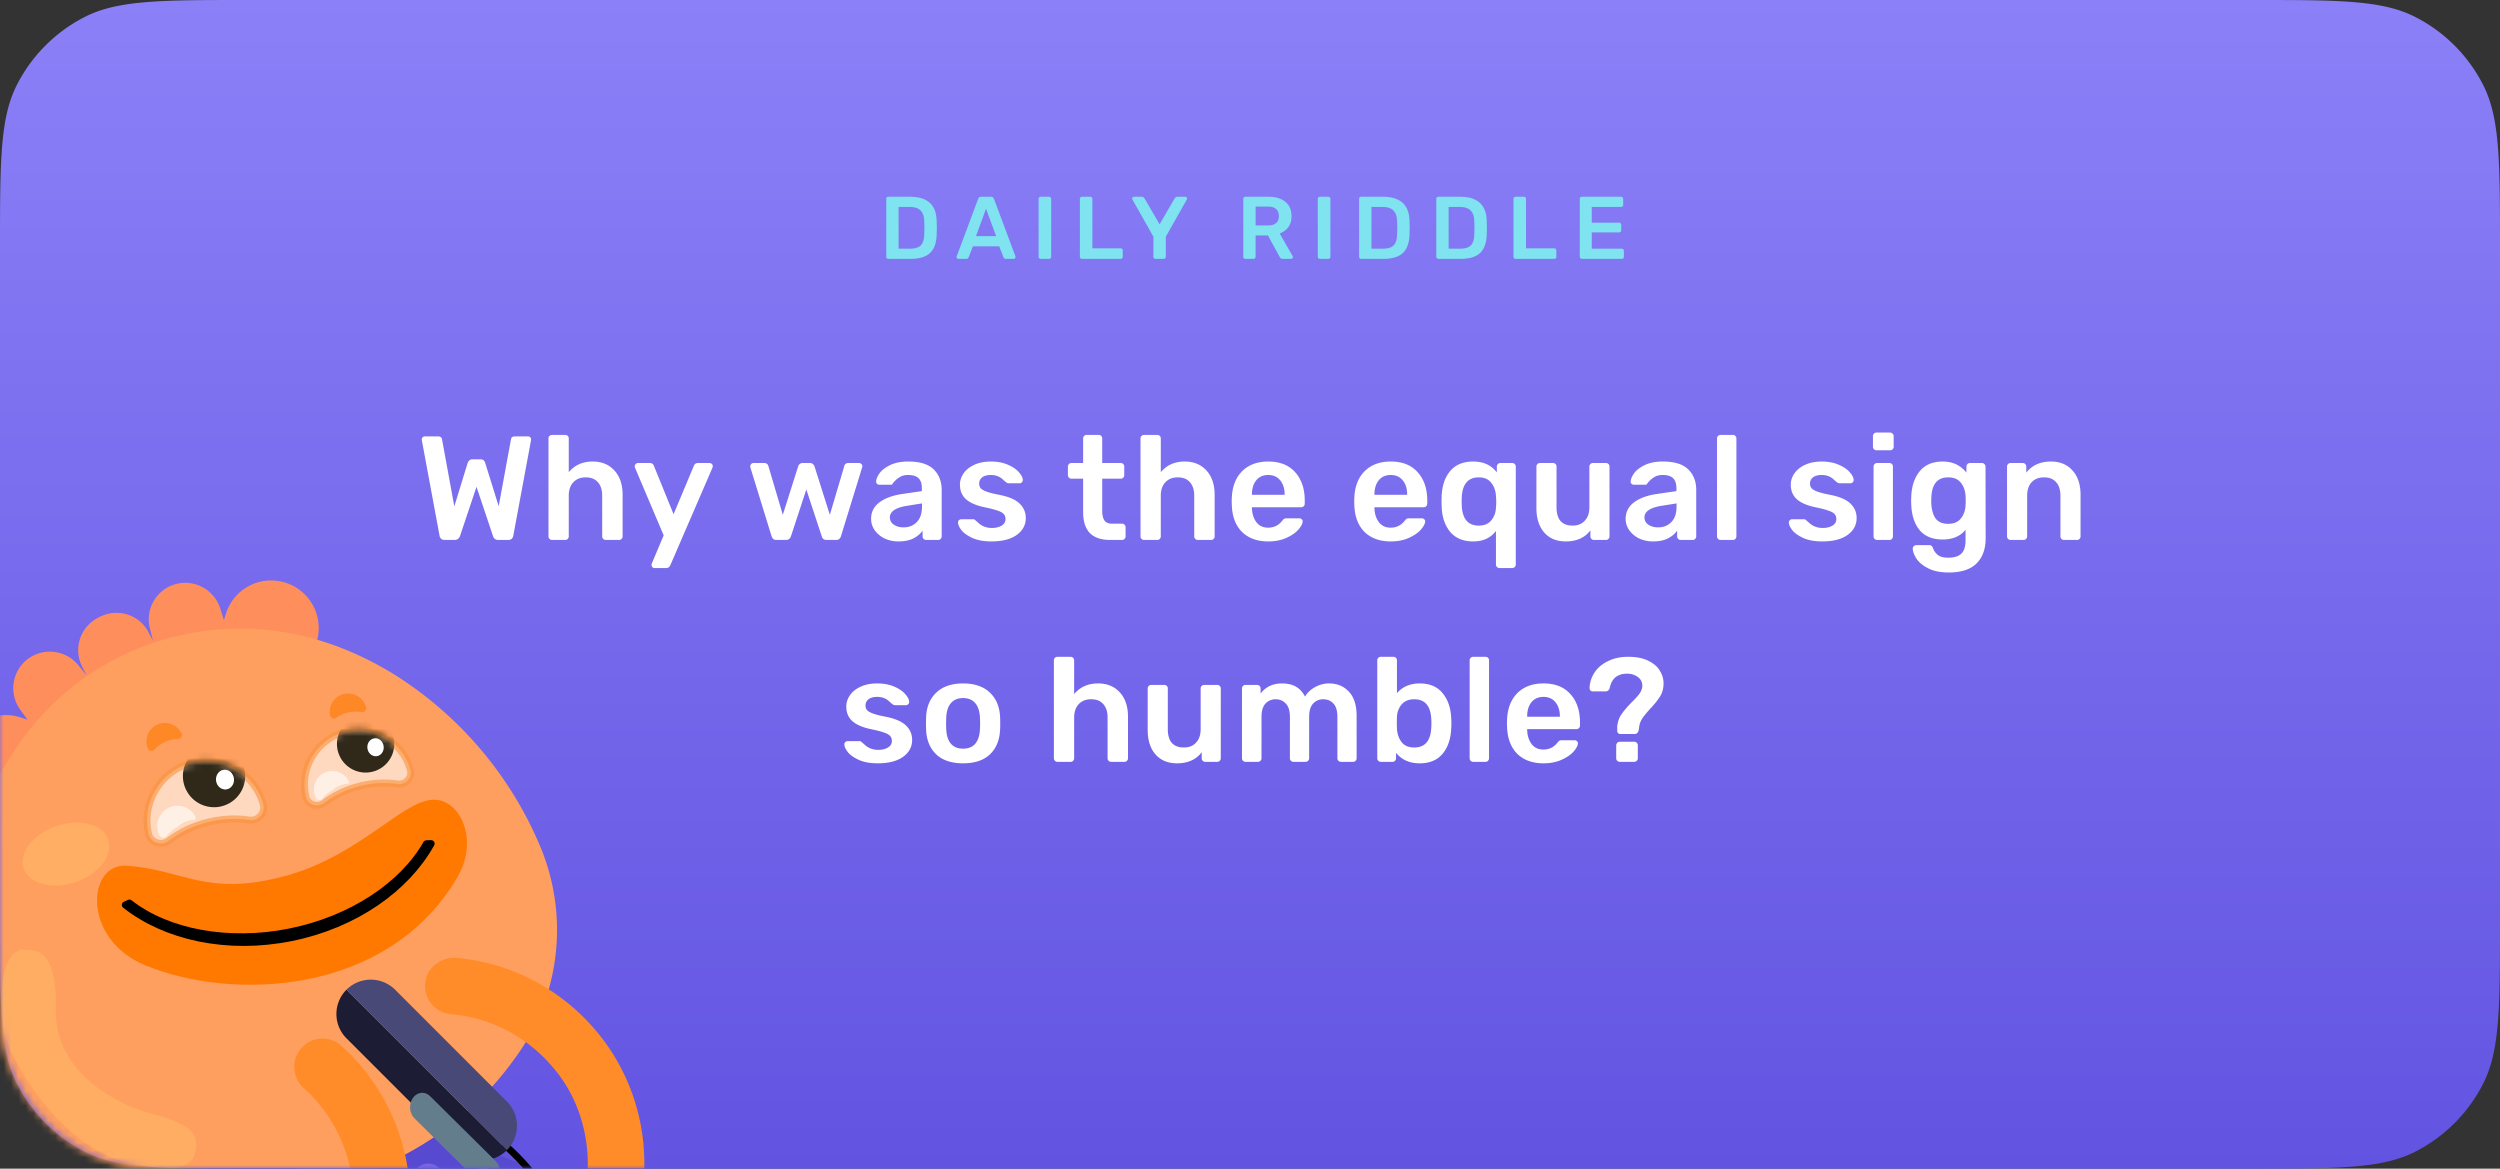 <svg xmlns="http://www.w3.org/2000/svg" width="338" height="158" fill="none"><rect width="100%" height="100%" fill="#333333" stroke="none"/><path fill="url(#a)" d="M0 33.6c0-11.761 0-17.642 2.289-22.134a21 21 0 0 1 9.177-9.177C15.958 0 21.84 0 33.6 0h270.8c11.761 0 17.642 0 22.134 2.289a21 21 0 0 1 9.177 9.177C338 15.958 338 21.84 338 33.6v90.8c0 11.761 0 17.642-2.289 22.134a21 21 0 0 1-9.177 9.177C322.042 158 316.161 158 304.4 158H33.6c-11.761 0-17.642 0-22.134-2.289a21 21 0 0 1-9.177-9.177C0 142.042 0 136.161 0 124.4V33.6z"/><path fill="#7FE3F0" d="M120.109 35a.278.278 0 0 1-.204-.084.278.278 0 0 1-.084-.204V26.9a.32.32 0 0 1 .072-.216.292.292 0 0 1 .216-.084h2.928c2.352 0 3.552 1.088 3.6 3.264.016.464.024.776.024.936 0 .152-.008.46-.024.924-.032 1.12-.332 1.948-.9 2.484-.568.528-1.448.792-2.64.792h-2.988zm2.928-1.38c.672 0 1.156-.148 1.452-.444.296-.304.452-.8.468-1.488.016-.48.024-.78.024-.9 0-.128-.008-.424-.024-.888-.016-.656-.184-1.14-.504-1.452-.312-.312-.804-.468-1.476-.468h-1.488v5.64h1.548zm6.541 1.38a.272.272 0 0 1-.18-.072.244.244 0 0 1-.072-.18l.024-.108 2.892-7.74c.056-.2.196-.3.42-.3h1.308c.208 0 .348.1.42.3l2.892 7.74c.008.024.012.06.012.108a.244.244 0 0 1-.072.18.23.23 0 0 1-.168.072h-1.044a.358.358 0 0 1-.24-.072.326.326 0 0 1-.108-.156l-.564-1.464h-3.564l-.564 1.464a.348.348 0 0 1-.348.228h-1.044zm5.1-3.072-1.368-3.708-1.356 3.708h2.724zM140.703 35a.278.278 0 0 1-.204-.084.278.278 0 0 1-.084-.204v-7.824c0-.088.028-.156.084-.204a.278.278 0 0 1 .204-.084h1.128c.088 0 .156.028.204.084a.254.254 0 0 1 .084.204v7.824c0 .08-.028.148-.084.204a.254.254 0 0 1-.204.084h-1.128zm5.585 0a.278.278 0 0 1-.204-.084.278.278 0 0 1-.084-.204v-7.824c0-.088.028-.156.084-.204a.278.278 0 0 1 .204-.084h1.116c.088 0 .156.028.204.084a.254.254 0 0 1 .084.204v6.684h3.804c.088 0 .16.028.216.084a.292.292 0 0 1 .084.216v.84c0 .088-.028.16-.084.216a.32.32 0 0 1-.216.072h-5.208zm9.939 0a.278.278 0 0 1-.204-.084.278.278 0 0 1-.084-.204V32l-2.832-5.016a.252.252 0 0 1-.036-.132c0-.072.024-.132.072-.18a.23.23 0 0 1 .168-.072h1.068a.32.32 0 0 1 .216.072c.064.048.112.1.144.156l2.04 3.492 2.028-3.492c.096-.152.22-.228.372-.228h1.056a.244.244 0 0 1 .252.252.252.252 0 0 1-.036.132L157.619 32v2.712c0 .08-.028.148-.084.204a.292.292 0 0 1-.216.084h-1.092zm12.151 0a.278.278 0 0 1-.204-.084.278.278 0 0 1-.084-.204V26.9a.32.32 0 0 1 .072-.216.292.292 0 0 1 .216-.084h3.108c.976 0 1.74.228 2.292.684.56.456.84 1.104.84 1.944 0 .584-.144 1.076-.432 1.476-.28.392-.672.676-1.176.852l1.752 3.06a.299.299 0 0 1 .036.132.227.227 0 0 1-.084.18.23.23 0 0 1-.168.072h-1.092a.478.478 0 0 1-.3-.084.853.853 0 0 1-.18-.24l-1.548-2.844h-1.668v2.88c0 .08-.028.148-.084.204a.254.254 0 0 1-.204.084h-1.092zm3.072-4.524c.48 0 .84-.108 1.08-.324.248-.216.372-.528.372-.936 0-.408-.124-.724-.372-.948-.24-.224-.6-.336-1.08-.336h-1.692v2.544h1.692zM178.453 35a.278.278 0 0 1-.204-.084.278.278 0 0 1-.084-.204v-7.824c0-.088.028-.156.084-.204a.278.278 0 0 1 .204-.084h1.128c.088 0 .156.028.204.084a.254.254 0 0 1 .084.204v7.824c0 .08-.028.148-.084.204a.254.254 0 0 1-.204.084h-1.128zm5.585 0a.278.278 0 0 1-.204-.084.278.278 0 0 1-.084-.204V26.9a.32.32 0 0 1 .072-.216.292.292 0 0 1 .216-.084h2.928c2.352 0 3.552 1.088 3.6 3.264.016.464.024.776.024.936 0 .152-.008.46-.024.924-.032 1.12-.332 1.948-.9 2.484-.568.528-1.448.792-2.64.792h-2.988zm2.928-1.38c.672 0 1.156-.148 1.452-.444.296-.304.452-.8.468-1.488.016-.48.024-.78.024-.9 0-.128-.008-.424-.024-.888-.016-.656-.184-1.14-.504-1.452-.312-.312-.804-.468-1.476-.468h-1.488v5.64h1.548zm7.51 1.38a.278.278 0 0 1-.204-.084.278.278 0 0 1-.084-.204V26.9a.32.32 0 0 1 .072-.216.292.292 0 0 1 .216-.084h2.928c2.352 0 3.552 1.088 3.6 3.264.016.464.024.776.024.936 0 .152-.008.46-.024.924-.032 1.12-.332 1.948-.9 2.484-.568.528-1.448.792-2.64.792h-2.988zm2.928-1.38c.672 0 1.156-.148 1.452-.444.296-.304.452-.8.468-1.488.016-.48.024-.78.024-.9 0-.128-.008-.424-.024-.888-.016-.656-.184-1.14-.504-1.452-.312-.312-.804-.468-1.476-.468h-1.488v5.64h1.548zm7.509 1.38a.278.278 0 0 1-.204-.084.278.278 0 0 1-.084-.204v-7.824c0-.088.028-.156.084-.204a.278.278 0 0 1 .204-.084h1.116c.088 0 .156.028.204.084a.254.254 0 0 1 .084.204v6.684h3.804c.088 0 .16.028.216.084a.292.292 0 0 1 .084.216v.84c0 .088-.028.16-.084.216a.32.32 0 0 1-.216.072h-5.208zm8.961 0a.278.278 0 0 1-.204-.084.278.278 0 0 1-.084-.204V26.9a.32.32 0 0 1 .072-.216.292.292 0 0 1 .216-.084h5.28c.088 0 .16.028.216.084a.292.292 0 0 1 .084.216v.792c0 .088-.028.16-.084.216a.32.32 0 0 1-.216.072h-3.948v2.124h3.684c.088 0 .16.028.216.084a.254.254 0 0 1 .084.204v.744c0 .088-.028.16-.084.216a.32.32 0 0 1-.216.072h-3.684v2.196h4.044c.088 0 .16.028.216.084a.292.292 0 0 1 .084.216v.792c0 .088-.028.16-.084.216a.32.32 0 0 1-.216.072h-5.376z"/><mask id="c" width="119" height="102" x="0" y="56" maskUnits="userSpaceOnUse" style="mask-type:alpha"><rect width="119" height="102" y="56" fill="#D9D9D9" rx="20"/></mask><g clip-path="url(#b)" mask="url(#c)"><mask id="d" width="160" height="190" x="-29" y="75" maskUnits="userSpaceOnUse" style="mask-type:luminance"><path fill="#fff" d="M130.305 75.116H-28.092v189.556h158.397V75.116z"/></mask><g mask="url(#d)"><path fill="#57BAFF" d="M48.666 150.238a38.313 38.313 0 0 0-5.747-.26l10.033 27.755 4.947-1.962-9.233-25.533z"/><path fill="#57BAFF" d="m51.744 174.378-8.825-24.408c-1.868.065-3.7.26-5.439.586l10.154 28.09.381 1.05 4.947-1.961-1.21-3.357h-.008z"/><path fill="#5749D0" d="M67.476 163.712c-1.767-8.081-9.996-12.386-18.81-13.474l10.442 28.89c.836 2.315 3.896 2.892 5.458.977a.075.075 0 0 1 .037-.038c3.496-4.305 4.147-10.507 2.873-16.346v-.009zm-30.815-12.98-8.777.744c2.761 12.664-2.027 24.575-13.687 28.536-1.395.475-2.092 2.018-1.497 3.366l1.999 4.529c1.246 2.817 4.63 3.989 7.327 2.492 4.89-2.716 11.335-8.202 10.61-18.141 0 0 4.583.474 4.332 9.967-.102 3.748 3.013 6.751 6.751 6.481.67-.046 1.367-.111 2.092-.195 2.64-.298 4.324-2.975 3.413-5.477L37.48 150.546c-.27.056-.549.102-.81.167l-.009.019z"/><path fill="#AF8FFF" d="M60.511 167.031a2.089 2.089 0 0 1-1.962-1.367l-2.613-5.542a2.077 2.077 0 0 1 1.237-2.678 2.077 2.077 0 0 1 2.678 1.237l2.613 5.541a2.076 2.076 0 0 1-1.237 2.678 2.206 2.206 0 0 1-.725.131h.01z" opacity=".4"/><path fill="#5749D0" d="M63.868 163.571c4.817 8.462 12.87 9.624 18.374 9.252 3.226-.214 5.57-3.152 5.067-6.351l-.437-2.789c-.371-2.399-2.594-4.036-5.002-3.766-6.174.679-18.374-5.505-23.367-8.024l5.365 11.688v-.01z"/><path fill="#FF8E5D" d="m42.352 88.218-27.374 8.796-3.58-7.057c-1.227-2.408-.26-5.346 2.148-6.574a4.882 4.882 0 0 1 6.565 2.148l.576 1.134-.428-1.729a4.942 4.942 0 0 1 3.2-5.877c2.621-.892 5.466.558 6.313 3.19l.502 1.571.297-.92a6.396 6.396 0 0 1 8.09-4.1 6.429 6.429 0 0 1 4.11 8.107l-.428 1.302v.019l.01-.01z"/><path fill="#FF8E5D" d="m.128 109.633 23.265-16.886-3.087-6.081-.493-.977c-1.228-2.408-4.156-3.375-6.565-2.147-2.408 1.218-3.366 4.156-2.148 6.573l.577 1.135-1.135-1.367c-1.636-1.971-4.519-2.362-6.639-.893a4.95 4.95 0 0 0-1.153 6.974l.967 1.339-.92-.298c-3.366-1.115-6.992.726-8.09 4.101-1.106 3.366.735 7.002 4.11 8.108l1.302.428h.019-.01v-.009z"/><path fill="#FF9F5F" fill-rule="evenodd" d="M25.178 85.726c10.182-2.073 19.982.317 28.5 5.7a50.583 50.583 0 0 1 19.563 23.506 29.261 29.261 0 0 1-3.775 28.351 42.77 42.77 0 0 1-25.728 16.83c-10.591 2.204-22.53 1.488-31.484-2.687-9.094-4.166-15.194-11.772-17.51-23.014-2.491-11.111 1.024-23.329 6.705-32.135 5.281-8.582 13.873-14.58 23.738-16.541l-.009-.01z" clip-rule="evenodd"/><path fill="#FF7900" fill-rule="evenodd" d="M59.322 108.183c-4.278-.865-10.154 7.411-20.82 10.265-10.665 2.855-13.659-.883-21.376-1.404-5.356-.362-6.1 9.894 2.464 13.446 11.632 4.835 32.74 4.231 42.224-11.837 2.808-4.751.743-9.819-2.474-10.479h-.01l-.008.009z" clip-rule="evenodd"/><path fill="#000" fill-rule="evenodd" stroke="#000" stroke-linecap="round" stroke-linejoin="round" stroke-width=".946" d="M17.498 122.092c5.114 4.017 13.398 5.579 21.711 3.906 8.313-1.674 15.259-6.295 18.448-11.921.363 0 .316-.028.632-.018-3.347 6.025-10.265 10.962-18.931 12.71-8.666 1.748-17.007-.139-22.418-4.426.297-.139.26-.093.548-.241h.01v-.01z" clip-rule="evenodd"/><path fill="#fff" stroke="#F9913D" stroke-miterlimit="10" stroke-width=".946" d="m20.083 112.746-.028-.139c-.874-4.008 1.543-8.145 5.458-9.354a8.014 8.014 0 0 1 10.08 5.486v.028c.325 1.181-.726 2.287-1.935 2.101-1.85-.279-3.914-.167-5.997.419a14.457 14.457 0 0 0-4.845 2.38c-.985.753-2.445.288-2.733-.921z" opacity=".6"/><mask id="e" width="17" height="13" x="19" y="102" maskUnits="userSpaceOnUse" style="mask-type:luminance"><path fill="#fff" d="m20.083 112.746-.028-.139c-.874-4.008 1.543-8.145 5.458-9.354a8.014 8.014 0 0 1 10.08 5.486v.028c.325 1.181-.726 2.287-1.935 2.101-1.85-.279-3.914-.167-5.997.419a14.457 14.457 0 0 0-4.845 2.38c-.985.753-2.445.288-2.733-.921z"/></mask><g mask="url(#e)"><path fill="#30291A" stroke="#30291A" stroke-miterlimit="10" stroke-width=".946" d="M28.879 108.663a3.738 3.738 0 1 0 0-7.475 3.738 3.738 0 0 0 0 7.475z"/></g><path fill="#fff" d="M22.584 109.344a2.737 2.737 0 0 1 3.794.976.543.543 0 0 1 .018.493 4.697 4.697 0 0 0-.865.13 3.9 3.9 0 0 0-1.534.856.146.146 0 0 0-.046.018 4.936 4.936 0 0 0-1.404 1.191c-.26.334-.79.297-.986-.075 0-.018-.019-.028-.019-.046-.623-1.256-.167-2.827 1.033-3.552l.009.009z" opacity=".6"/><path fill="#fff" d="M30.586 106.731c.667-.083 1.134-.745 1.043-1.479-.092-.734-.707-1.261-1.375-1.178-.667.083-1.134.745-1.043 1.479.092.734.707 1.261 1.375 1.178z"/><path fill="#fff" stroke="#F9913D" stroke-miterlimit="10" stroke-width=".946" d="m41.348 107.707-.028-.13c-.8-3.654 1.404-7.42 4.975-8.527 3.933-1.218 8.07 1.06 9.186 5.003v.028c.298 1.078-.66 2.083-1.766 1.915-1.683-.26-3.57-.158-5.468.381-1.692.475-3.19 1.237-4.416 2.176-.902.688-2.232.261-2.492-.837l.009-.009z" opacity=".6"/><mask id="f" width="15" height="11" x="41" y="98" maskUnits="userSpaceOnUse" style="mask-type:luminance"><path fill="#fff" d="m41.348 107.706-.028-.13c-.8-3.654 1.404-7.42 4.975-8.527 3.933-1.218 8.07 1.06 9.186 5.003v.028c.298 1.078-.66 2.083-1.766 1.915-1.683-.26-3.57-.158-5.468.381-1.692.475-3.19 1.237-4.416 2.176-.902.688-2.232.261-2.492-.837l.009-.009z"/></mask><g mask="url(#f)"><path fill="#30291A" stroke="#30291A" stroke-miterlimit="10" stroke-width=".946" d="M49.372 103.977a3.403 3.403 0 1 0 .001-6.805 3.403 3.403 0 0 0 0 6.805z"/></g><path fill="#fff" d="M43.635 104.611a2.487 2.487 0 0 1 3.46.893.504.504 0 0 1 .018.446c-.26.009-.52.046-.79.121a3.523 3.523 0 0 0-1.395.772 4.508 4.508 0 0 0-1.32 1.106.531.531 0 0 1-.893-.074c0-.01-.01-.028-.019-.038-.567-1.143-.158-2.575.94-3.235v.009z" opacity=".6"/><path fill="#fff" d="M50.923 102.238c.607-.076 1.031-.679.948-1.346-.084-.668-.643-1.148-1.25-1.072-.605.076-1.03.678-.946 1.346.083.667.642 1.147 1.248 1.072z"/><path fill="#FF7900" d="M24.537 99.144s-.01-.027-.019-.037a2.515 2.515 0 0 0-3.152-1.19 2.49 2.49 0 0 0-1.358 3.301c.15.353.623.409.884.13a4.47 4.47 0 0 1 1.534-1.078 4.29 4.29 0 0 1 1.636-.372c.39-.01.651-.41.484-.763l-.01.01zm24.957-3.488s0-.027-.01-.046c-.325-1.237-1.58-2.036-2.836-1.823a2.494 2.494 0 0 0-2.017 2.948c.074.372.52.53.836.307a4.37 4.37 0 0 1 1.72-.735 4.478 4.478 0 0 1 1.684-.028c.38.066.716-.27.623-.641v.018z" opacity=".6"/><path fill="#FFCE6B" d="M14.643 113.536c.697 2.092-1.283 4.658-4.435 5.728-3.152 1.06-6.286.232-7.002-1.86-.707-2.092 1.283-4.658 4.435-5.728 3.152-1.069 6.286-.232 6.993 1.86h.009z" opacity=".3"/><path fill="#FFAD63" fill-rule="evenodd" d="M3.42 128.414c.967.168 4.305-.734 4.12 7.96-.196 8.907 8.721 13.055 12.71 14.133 4.147 1.125 6.453 2.12 6.267 4.454-.186 2.334-1.469 4.221-9.865 2.046C8.255 154.84.89 143.134.426 138.773c-1.023-9.708 2.008-10.545 2.985-10.377v.018h.01z" clip-rule="evenodd"/><path fill="#FF8C28" d="M30.785 189.943c12.757-1.507 23.227-11.726 24.529-25.022.865-8.815-2.566-17.611-9.159-23.534a3.825 3.825 0 0 0-5.402.297 3.826 3.826 0 0 0 .297 5.403 20.387 20.387 0 0 1 6.658 17.09c-1.088 11.13-11.037 19.303-22.167 18.206-1.6-.158-3.18-.502-4.677-1.023-2-.688-4.175.372-4.863 2.362a3.826 3.826 0 0 0 2.361 4.863 28.003 28.003 0 0 0 6.435 1.404 28.04 28.04 0 0 0 5.997-.056l-.009.01z"/></g><path fill="#5D6B72" stroke="#000" stroke-miterlimit="10" stroke-width=".709" d="M74.171 183.367c5.058-10.275 2.883-20.642-5.96-28.444l.12-.186c4.538 3.999 7.337 8.592 8.341 13.632.977 4.918.186 10.005-2.324 15.119l-.168-.121h-.009z"/><path fill="#96A6AE" d="M54.32 147.457a.605.605 0 0 1 .036-.613.395.395 0 0 1 .623-.056l19.983 20.27a.588.588 0 0 1 .046.735.395.395 0 0 1-.623.056l-19.982-20.271s-.065-.074-.084-.121z"/><path fill="#1C1C35" d="m46.843 140.381 15.12 15.119a4.653 4.653 0 0 0 6.573 0l-21.693-21.693a4.652 4.652 0 0 0 0 6.574z"/><path fill="#494977" d="M46.843 133.807 68.536 155.5a4.653 4.653 0 0 0 0-6.574l-15.119-15.119a4.653 4.653 0 0 0-6.574 0z"/><path fill="#647D8D" d="m64.91 159.992-8.88-8.796c-.697-.688-.79-1.925-.205-2.752.586-.828 1.628-.94 2.325-.242l8.88 8.796c.697.688.79 1.925.205 2.752-.586.828-1.628.939-2.325.242z"/><path fill="#FF8C28" d="M87.003 154.766c-.688-7.43-4.222-14.143-9.959-18.922a27.768 27.768 0 0 0-15.249-6.333c-2.008-.186-3.933 1.153-4.268 3.134a3.831 3.831 0 0 0 3.44 4.472c5.496.484 10.526 3.143 14.134 7.597a19.096 19.096 0 0 1 3.375 6.277c1.488 4.695 1.274 9.475-.418 13.733-.707 1.795-.01 3.831 1.71 4.696l.326.167c1.925.967 4.25.065 5.05-1.934 1.617-4.035 2.259-8.433 1.85-12.887h.009z"/></g><path fill="#fff" d="M60.123 73c-.2 0-.36-.053-.48-.16a.697.697 0 0 1-.22-.44l-2.38-12.82-.02-.16c0-.12.04-.22.12-.3a.453.453 0 0 1 .3-.12h1.76c.334 0 .52.133.56.4l1.66 9.06 1.8-5.86c.134-.333.354-.5.66-.5h1.08c.334 0 .547.167.64.5l1.82 5.84 1.66-9.04c.027-.147.08-.247.16-.3.094-.067.227-.1.4-.1h1.76c.107 0 .2.04.28.12.08.08.12.18.12.3a.5.5 0 0 1-.02.16l-2.38 12.82c-.066.4-.3.6-.7.6h-1.34a.727.727 0 0 1-.46-.14.667.667 0 0 1-.24-.36l-2.24-6.68-2.24 6.68c-.133.333-.373.5-.72.5h-1.34zm14.513 0a.463.463 0 0 1-.34-.14.463.463 0 0 1-.14-.34V59.28c0-.147.047-.26.14-.34a.463.463 0 0 1 .34-.14h1.78c.147 0 .26.047.34.14.094.08.14.193.14.34v4.56c.8-.96 1.88-1.44 3.24-1.44 1.227 0 2.207.407 2.94 1.22.734.8 1.1 1.893 1.1 3.28v5.62a.463.463 0 0 1-.14.34.423.423 0 0 1-.34.14h-1.8a.463.463 0 0 1-.34-.14.463.463 0 0 1-.14-.34v-5.5c0-.787-.193-1.393-.58-1.82-.373-.44-.92-.66-1.64-.66-.706 0-1.266.22-1.68.66-.413.44-.62 1.047-.62 1.82v5.5a.463.463 0 0 1-.14.34.423.423 0 0 1-.34.14h-1.78zm13.852 3.8c-.107 0-.2-.04-.28-.12a.384.384 0 0 1-.12-.28c0-.12.026-.227.08-.32l1.56-3.7-3.84-9.06a.757.757 0 0 1-.08-.28c.013-.12.06-.22.14-.3a.38.38 0 0 1 .3-.14h1.62c.253 0 .433.127.54.38l2.66 6.54 2.74-6.54c.106-.253.286-.38.54-.38h1.6c.106 0 .2.04.28.12a.36.36 0 0 1 .14.28.81.81 0 0 1-.08.32l-5.66 13.1c-.12.253-.307.38-.56.38h-1.58zm16.488-3.8a.68.68 0 0 1-.42-.12 1.141 1.141 0 0 1-.24-.38l-2.86-9.28a.585.585 0 0 1-.02-.18c0-.12.04-.22.12-.3a.42.42 0 0 1 .3-.14h1.48a.549.549 0 0 1 .54.38l1.96 6.62 2.08-6.56c.04-.12.106-.22.2-.3a.584.584 0 0 1 .4-.14h1c.16 0 .286.047.38.14.106.08.18.18.22.3l2.08 6.56 1.96-6.62a.421.421 0 0 1 .16-.26.582.582 0 0 1 .36-.12h1.48c.12 0 .22.047.3.14.093.08.14.18.14.3l-.04.18-2.86 9.28a.86.86 0 0 1-.24.38c-.094.08-.227.12-.4.12h-1.3c-.347 0-.567-.167-.66-.5l-2.08-6.32-2.08 6.32c-.107.333-.334.5-.68.5h-1.28zm16.498.2a4.4 4.4 0 0 1-1.88-.4 3.58 3.58 0 0 1-1.34-1.12c-.32-.467-.48-.98-.48-1.54 0-.907.367-1.64 1.1-2.2.734-.56 1.74-.94 3.02-1.14l2.74-.4v-.42c0-.587-.146-1.027-.44-1.32-.293-.293-.766-.44-1.42-.44-.44 0-.8.087-1.08.26-.266.16-.48.32-.64.48-.16.173-.266.287-.32.34-.053.16-.153.24-.3.24h-1.54a.479.479 0 0 1-.32-.12.433.433 0 0 1-.12-.32c.014-.333.174-.713.48-1.14.32-.427.807-.793 1.46-1.1.654-.307 1.454-.46 2.4-.46 1.574 0 2.72.353 3.44 1.06.72.707 1.08 1.633 1.08 2.78v6.28a.46.46 0 0 1-.14.34.423.423 0 0 1-.34.14h-1.62a.465.465 0 0 1-.34-.14.464.464 0 0 1-.14-.34v-.78c-.293.427-.713.78-1.26 1.06-.533.267-1.2.4-2 .4zm.68-1.9c.734 0 1.334-.24 1.8-.72.467-.48.7-1.18.7-2.1v-.42l-2 .32c-.773.12-1.36.313-1.76.58-.386.267-.58.593-.58.98 0 .427.18.76.54 1 .36.24.794.36 1.3.36zm11.891 1.9c-1 0-1.84-.147-2.52-.44-.68-.307-1.187-.66-1.52-1.06-.32-.413-.48-.767-.48-1.06 0-.133.047-.24.14-.32.093-.08.2-.12.32-.12h1.58c.12 0 .22.047.3.14.053.04.193.16.42.36.227.213.493.38.8.5.307.12.647.18 1.02.18.533 0 .973-.107 1.32-.32.347-.213.52-.507.52-.88 0-.28-.08-.507-.24-.68-.147-.173-.42-.327-.82-.46-.4-.147-.993-.3-1.78-.46-1.133-.24-1.973-.607-2.52-1.1-.533-.493-.8-1.147-.8-1.96 0-.533.16-1.033.48-1.5.32-.48.793-.867 1.42-1.16.64-.307 1.4-.46 2.28-.46.893 0 1.667.147 2.32.44.653.28 1.147.62 1.48 1.02.347.387.52.733.52 1.04 0 .12-.047.227-.14.32-.08.08-.18.12-.3.12h-1.48a.564.564 0 0 1-.34-.14 5.172 5.172 0 0 1-.44-.38 2.223 2.223 0 0 0-.7-.44 2.523 2.523 0 0 0-.94-.16c-.493 0-.88.107-1.16.32-.267.213-.4.493-.4.84 0 .253.067.46.2.62.133.16.393.313.78.46.387.147.967.293 1.74.44 1.28.253 2.193.647 2.74 1.18.56.533.84 1.187.84 1.96 0 .933-.407 1.693-1.22 2.28-.813.587-1.953.88-3.42.88zm16.034-.2c-1.213 0-2.126-.313-2.74-.94-.6-.64-.9-1.573-.9-2.8v-4.54h-1.58a.465.465 0 0 1-.34-.14.534.534 0 0 1-.14-.36v-1.14c0-.133.047-.247.14-.34a.465.465 0 0 1 .34-.14h1.58v-3.32c0-.147.047-.26.14-.34a.465.465 0 0 1 .34-.14h1.62c.147 0 .26.047.34.14.094.08.14.193.14.34v3.32h2.5c.147 0 .26.047.34.14.094.08.14.193.14.34v1.14a.485.485 0 0 1-.14.36.461.461 0 0 1-.34.14h-2.5v4.34c0 .573.1 1.007.3 1.3.2.293.534.44 1 .44h1.38c.134 0 .247.047.34.14a.46.46 0 0 1 .14.34v1.24a.46.46 0 0 1-.14.34.423.423 0 0 1-.34.14h-1.62zm4.6 0a.461.461 0 0 1-.34-.14.46.46 0 0 1-.14-.34V59.28c0-.147.046-.26.14-.34a.461.461 0 0 1 .34-.14h1.78c.146 0 .26.047.34.14.093.08.14.193.14.34v4.56c.8-.96 1.88-1.44 3.24-1.44 1.226 0 2.206.407 2.94 1.22.733.8 1.1 1.893 1.1 3.28v5.62a.464.464 0 0 1-.14.34.424.424 0 0 1-.34.14h-1.8a.461.461 0 0 1-.34-.14.46.46 0 0 1-.14-.34v-5.5c0-.787-.194-1.393-.58-1.82-.374-.44-.92-.66-1.64-.66-.707 0-1.267.22-1.68.66-.414.44-.62 1.047-.62 1.82v5.5a.464.464 0 0 1-.14.34.424.424 0 0 1-.34.14h-1.78zm16.783.2c-1.48 0-2.66-.427-3.54-1.28-.867-.867-1.327-2.08-1.38-3.64l-.02-.5.02-.5c.066-1.52.533-2.713 1.4-3.58.88-.867 2.053-1.3 3.52-1.3 1.573 0 2.786.48 3.64 1.44.866.96 1.3 2.24 1.3 3.84v.42a.464.464 0 0 1-.14.34.49.49 0 0 1-.36.14h-6.64v.16c.026.733.226 1.353.6 1.86.386.493.913.74 1.58.74.786 0 1.42-.307 1.9-.92.12-.147.213-.24.28-.28.08-.04.193-.06.34-.06h1.72c.12 0 .22.04.3.12.093.067.14.153.14.26 0 .32-.194.7-.58 1.14-.374.427-.914.8-1.62 1.12-.707.32-1.527.48-2.46.48zm2.22-6.3v-.06c0-.787-.2-1.42-.6-1.9-.387-.48-.927-.72-1.62-.72-.694 0-1.234.24-1.62.72-.387.48-.58 1.113-.58 1.9v.06h4.42zm14.343 6.3c-1.48 0-2.66-.427-3.54-1.28-.867-.867-1.327-2.08-1.38-3.64l-.02-.5.02-.5c.067-1.52.533-2.713 1.4-3.58.88-.867 2.053-1.3 3.52-1.3 1.573 0 2.787.48 3.64 1.44.867.96 1.3 2.24 1.3 3.84v.42a.464.464 0 0 1-.14.34.486.486 0 0 1-.36.14h-6.64v.16c.027.733.227 1.353.6 1.86.387.493.913.74 1.58.74.787 0 1.42-.307 1.9-.92.12-.147.213-.24.28-.28.08-.04.193-.06.34-.06h1.72c.12 0 .22.04.3.12.093.067.14.153.14.26 0 .32-.193.7-.58 1.14-.373.427-.913.8-1.62 1.12-.707.32-1.527.48-2.46.48zm2.22-6.3v-.06c0-.787-.2-1.42-.6-1.9-.387-.48-.927-.72-1.62-.72-.693 0-1.233.24-1.62.72s-.58 1.113-.58 1.9v.06h4.42zm12.488 9.9a.463.463 0 0 1-.34-.14.424.424 0 0 1-.14-.34v-4.54c-.707.947-1.733 1.42-3.08 1.42-1.333 0-2.367-.427-3.1-1.28-.72-.867-1.107-2-1.16-3.4l-.02-.72.02-.7c.053-1.44.44-2.58 1.16-3.42.72-.853 1.753-1.28 3.1-1.28 1.4 0 2.467.493 3.2 1.48v-.8c0-.133.047-.247.14-.34a.463.463 0 0 1 .34-.14h1.6c.133 0 .247.047.34.14.093.093.14.207.14.34v13.24a.464.464 0 0 1-.14.34.463.463 0 0 1-.34.14h-1.72zm-2.8-5.74c.733 0 1.293-.233 1.68-.7.4-.48.613-1.053.64-1.72.027-.32.04-.58.04-.78 0-.187-.013-.44-.04-.76-.027-.707-.233-1.307-.62-1.8-.373-.507-.94-.76-1.7-.76-1.44 0-2.207.887-2.3 2.66l-.02.6.02.6c.093 1.773.86 2.66 2.3 2.66zm11.75 2.14c-1.227 0-2.193-.4-2.9-1.2-.707-.813-1.06-1.913-1.06-3.3v-5.62c0-.133.047-.247.14-.34a.463.463 0 0 1 .34-.14h1.76c.147 0 .26.047.34.14.093.08.14.193.14.34v5.5c0 1.653.727 2.48 2.18 2.48.693 0 1.24-.22 1.64-.66.413-.44.62-1.047.62-1.82v-5.5c0-.133.047-.247.14-.34a.463.463 0 0 1 .34-.14h1.76c.147 0 .26.047.34.14.093.08.14.193.14.34v9.44a.464.464 0 0 1-.14.34.423.423 0 0 1-.34.14h-1.62a.463.463 0 0 1-.34-.14.464.464 0 0 1-.14-.34v-.82c-.747 1-1.86 1.5-3.34 1.5zm11.807 0c-.68 0-1.307-.133-1.88-.4a3.572 3.572 0 0 1-1.34-1.12c-.32-.467-.48-.98-.48-1.54 0-.907.367-1.64 1.1-2.2.733-.56 1.74-.94 3.02-1.14l2.74-.4v-.42c0-.587-.147-1.027-.44-1.32-.293-.293-.767-.44-1.42-.44-.44 0-.8.087-1.08.26-.267.16-.48.32-.64.48-.16.173-.267.287-.32.34-.053.16-.153.24-.3.24h-1.54a.477.477 0 0 1-.32-.12.433.433 0 0 1-.12-.32c.013-.333.173-.713.48-1.14.32-.427.807-.793 1.46-1.1.653-.307 1.453-.46 2.4-.46 1.573 0 2.72.353 3.44 1.06.72.707 1.08 1.633 1.08 2.78v6.28a.464.464 0 0 1-.14.34.423.423 0 0 1-.34.14h-1.62a.463.463 0 0 1-.34-.14.464.464 0 0 1-.14-.34v-.78c-.293.427-.713.78-1.26 1.06-.533.267-1.2.4-2 .4zm.68-1.9c.733 0 1.333-.24 1.8-.72.467-.48.7-1.18.7-2.1v-.42l-2 .32c-.773.12-1.36.313-1.76.58-.387.267-.58.593-.58.98 0 .427.18.76.54 1 .36.24.793.36 1.3.36zm8.451 1.7a.461.461 0 0 1-.34-.14.46.46 0 0 1-.14-.34V59.28c0-.147.046-.26.14-.34a.461.461 0 0 1 .34-.14h1.66c.146 0 .26.047.34.14.093.08.14.193.14.34v13.24a.464.464 0 0 1-.14.34.424.424 0 0 1-.34.14h-1.66zm13.753.2c-1 0-1.84-.147-2.52-.44-.68-.307-1.187-.66-1.52-1.06-.32-.413-.48-.767-.48-1.06 0-.133.047-.24.14-.32.093-.08.2-.12.32-.12h1.58c.12 0 .22.047.3.14.053.04.193.16.42.36.227.213.493.38.8.5.307.12.647.18 1.02.18.533 0 .973-.107 1.32-.32.347-.213.52-.507.52-.88 0-.28-.08-.507-.24-.68-.147-.173-.42-.327-.82-.46-.4-.147-.993-.3-1.78-.46-1.133-.24-1.973-.607-2.52-1.1-.533-.493-.8-1.147-.8-1.96 0-.533.16-1.033.48-1.5.32-.48.793-.867 1.42-1.16.64-.307 1.4-.46 2.28-.46.893 0 1.667.147 2.32.44.653.28 1.147.62 1.48 1.02.347.387.52.733.52 1.04 0 .12-.047.227-.14.32-.08.08-.18.12-.3.12h-1.48a.564.564 0 0 1-.34-.14 5.172 5.172 0 0 1-.44-.38 2.223 2.223 0 0 0-.7-.44 2.523 2.523 0 0 0-.94-.16c-.493 0-.88.107-1.16.32-.267.213-.4.493-.4.84 0 .253.067.46.2.62.133.16.393.313.78.46.387.147.967.293 1.74.44 1.28.253 2.193.647 2.74 1.18.56.533.84 1.187.84 1.96 0 .933-.407 1.693-1.22 2.28-.813.587-1.953.88-3.42.88zm7.33-12.32a.461.461 0 0 1-.34-.14.46.46 0 0 1-.14-.34v-1.44a.46.46 0 0 1 .14-.34.461.461 0 0 1 .34-.14h1.82c.133 0 .246.047.34.14.106.093.16.207.16.34v1.44a.464.464 0 0 1-.14.34.49.49 0 0 1-.36.14h-1.82zm.08 12.12a.461.461 0 0 1-.34-.14.46.46 0 0 1-.14-.34v-9.44a.46.46 0 0 1 .14-.34.461.461 0 0 1 .34-.14h1.66c.146 0 .26.047.34.14.093.08.14.193.14.34v9.44a.464.464 0 0 1-.14.34.424.424 0 0 1-.34.14h-1.66zm9.718 4.4c-1.187 0-2.147-.2-2.88-.6-.733-.387-1.253-.833-1.56-1.34-.307-.507-.46-.94-.46-1.3 0-.12.047-.227.14-.32a.51.51 0 0 1 .34-.14h1.74c.12 0 .22.027.3.08.093.067.167.18.22.34.133.36.347.66.64.9.307.253.78.38 1.42.38.8 0 1.387-.18 1.76-.54.387-.36.58-.98.58-1.86v-1.36c-.733.867-1.76 1.3-3.08 1.3-1.387 0-2.433-.427-3.14-1.28-.693-.853-1.067-2-1.12-3.44l-.02-.54.02-.54c.053-1.413.433-2.553 1.14-3.42.707-.88 1.747-1.32 3.12-1.32.707 0 1.327.133 1.86.4.533.267.98.633 1.34 1.1v-.8c0-.147.047-.267.14-.36a.463.463 0 0 1 .34-.14h1.62c.133 0 .247.053.34.16.093.093.14.207.14.34l.02 9.64c0 1.48-.413 2.627-1.24 3.44-.827.813-2.067 1.22-3.72 1.22zm-.1-6.58c.76 0 1.327-.24 1.7-.72.387-.48.6-1.067.64-1.76a6.84 6.84 0 0 0 .02-.66c0-.32-.007-.533-.02-.64-.04-.707-.253-1.3-.64-1.78-.373-.48-.94-.72-1.7-.72-1.44 0-2.2.887-2.28 2.66l-.02.48c0 .947.167 1.707.5 2.28.347.573.947.86 1.8.86zm8.429 2.18a.465.465 0 0 1-.34-.14.464.464 0 0 1-.14-.34v-9.44c0-.133.047-.247.14-.34a.465.465 0 0 1 .34-.14h1.64c.134 0 .247.047.34.14a.46.46 0 0 1 .14.34v.82c.787-1 1.9-1.5 3.34-1.5 1.227 0 2.2.407 2.92 1.22.72.8 1.08 1.893 1.08 3.28v5.62a.46.46 0 0 1-.14.34.423.423 0 0 1-.34.14h-1.76a.465.465 0 0 1-.34-.14.464.464 0 0 1-.14-.34v-5.5c0-.787-.193-1.393-.58-1.82-.373-.44-.92-.66-1.64-.66-.706 0-1.266.22-1.68.66-.4.44-.6 1.047-.6 1.82v5.5a.46.46 0 0 1-.14.34.423.423 0 0 1-.34.14h-1.76zm-153.152 30.2c-1 0-1.84-.147-2.52-.44-.68-.307-1.187-.66-1.52-1.06-.32-.413-.48-.767-.48-1.06 0-.133.047-.24.14-.32.093-.08.2-.12.32-.12h1.58c.12 0 .22.047.3.14.053.04.193.16.42.36.227.213.493.38.8.5.307.12.647.18 1.02.18.533 0 .973-.107 1.32-.32.347-.213.52-.507.52-.88 0-.28-.08-.507-.24-.68-.147-.173-.42-.327-.82-.46-.4-.147-.993-.3-1.78-.46-1.133-.24-1.973-.607-2.52-1.1-.533-.493-.8-1.147-.8-1.96 0-.533.16-1.033.48-1.5.32-.48.793-.867 1.42-1.16.64-.307 1.4-.46 2.28-.46.893 0 1.667.147 2.32.44.653.28 1.147.62 1.48 1.02.347.387.52.733.52 1.04 0 .12-.047.227-.14.32-.08.08-.18.12-.3.12h-1.48a.564.564 0 0 1-.34-.14 5.172 5.172 0 0 1-.44-.38 2.223 2.223 0 0 0-.7-.44 2.523 2.523 0 0 0-.94-.16c-.493 0-.88.107-1.16.32-.267.213-.4.493-.4.84 0 .253.067.46.2.62.133.16.393.313.78.46.387.147.967.293 1.74.44 1.28.253 2.193.647 2.74 1.18.56.533.84 1.187.84 1.96 0 .933-.407 1.693-1.22 2.28-.813.587-1.953.88-3.42.88zm11.53 0c-1.56 0-2.767-.4-3.62-1.2-.854-.813-1.314-1.92-1.38-3.32l-.02-.88.02-.88c.066-1.387.533-2.487 1.4-3.3.866-.813 2.066-1.22 3.6-1.22 1.533 0 2.733.407 3.6 1.22.866.813 1.333 1.913 1.4 3.3.013.16.02.453.02.88s-.007.72-.02.88c-.067 1.4-.527 2.507-1.38 3.32-.854.8-2.06 1.2-3.62 1.2zm0-1.98c.706 0 1.253-.22 1.64-.66.386-.453.6-1.113.64-1.98a9.8 9.8 0 0 0 .02-.78 9.8 9.8 0 0 0-.02-.78c-.04-.867-.254-1.52-.64-1.96-.387-.453-.934-.68-1.64-.68-.707 0-1.254.227-1.64.68-.387.44-.6 1.093-.64 1.96l-.02.78.02.78c.04.867.253 1.527.64 1.98.386.44.933.66 1.64.66zm12.756 1.78a.464.464 0 0 1-.34-.14.464.464 0 0 1-.14-.34V89.28c0-.147.047-.26.14-.34a.463.463 0 0 1 .34-.14h1.78c.147 0 .26.047.34.14.093.08.14.193.14.34v4.56c.8-.96 1.88-1.44 3.24-1.44 1.227 0 2.207.407 2.94 1.22.733.8 1.1 1.893 1.1 3.28v5.62a.464.464 0 0 1-.14.34.424.424 0 0 1-.34.14h-1.8a.464.464 0 0 1-.34-.14.464.464 0 0 1-.14-.34v-5.5c0-.787-.193-1.393-.58-1.82-.373-.44-.92-.66-1.64-.66-.707 0-1.267.22-1.68.66-.413.44-.62 1.047-.62 1.82v5.5a.464.464 0 0 1-.14.34.424.424 0 0 1-.34.14h-1.78zm16.163.2c-1.227 0-2.193-.4-2.9-1.2-.707-.813-1.06-1.913-1.06-3.3v-5.62c0-.133.047-.247.14-.34a.463.463 0 0 1 .34-.14h1.76c.147 0 .26.047.34.14.093.08.14.193.14.34v5.5c0 1.653.727 2.48 2.18 2.48.693 0 1.24-.22 1.64-.66.413-.44.62-1.047.62-1.82v-5.5c0-.133.047-.247.14-.34a.463.463 0 0 1 .34-.14h1.76c.147 0 .26.047.34.14.093.08.14.193.14.34v9.44a.464.464 0 0 1-.14.34.424.424 0 0 1-.34.14h-1.62a.464.464 0 0 1-.34-.14.464.464 0 0 1-.14-.34v-.82c-.747 1-1.86 1.5-3.34 1.5zm9.267-.2a.464.464 0 0 1-.34-.14.464.464 0 0 1-.14-.34v-9.44c0-.133.047-.247.14-.34a.463.463 0 0 1 .34-.14h1.56c.133 0 .247.047.34.14.093.093.14.207.14.34v.68c.693-.907 1.66-1.36 2.9-1.36 1.48 0 2.513.593 3.1 1.78.32-.533.773-.96 1.36-1.28.587-.333 1.22-.5 1.9-.5 1.093 0 1.987.373 2.68 1.12.693.747 1.04 1.833 1.04 3.26v5.74a.464.464 0 0 1-.14.34.424.424 0 0 1-.34.14h-1.64a.464.464 0 0 1-.34-.14.464.464 0 0 1-.14-.34v-5.58c0-.84-.18-1.447-.54-1.82-.347-.387-.813-.58-1.4-.58-.52 0-.967.193-1.34.58-.36.387-.54.993-.54 1.82v5.58a.464.464 0 0 1-.14.34.464.464 0 0 1-.34.14h-1.64a.464.464 0 0 1-.34-.14.464.464 0 0 1-.14-.34v-5.58c0-.84-.187-1.447-.56-1.82-.36-.387-.82-.58-1.38-.58a1.82 1.82 0 0 0-1.36.58c-.36.387-.54.993-.54 1.82v5.58a.464.464 0 0 1-.14.34.464.464 0 0 1-.34.14h-1.68zm23.552.2c-1.374 0-2.44-.473-3.2-1.42v.74a.464.464 0 0 1-.14.34.425.425 0 0 1-.34.14h-1.58a.463.463 0 0 1-.34-.14.46.46 0 0 1-.14-.34V89.28c0-.147.046-.26.14-.34a.461.461 0 0 1 .34-.14h1.7c.146 0 .26.047.34.14.093.08.14.193.14.34v4.44c.76-.88 1.786-1.32 3.08-1.32 1.346 0 2.38.44 3.1 1.32.72.88 1.106 2.02 1.16 3.42.013.16.02.373.02.64 0 .28-.007.5-.02.66-.054 1.44-.44 2.593-1.16 3.46s-1.754 1.3-3.1 1.3zm-.74-2.14c1.44 0 2.206-.887 2.3-2.66.013-.133.02-.333.02-.6 0-.267-.007-.467-.02-.6-.094-1.773-.86-2.66-2.3-2.66-.747 0-1.32.24-1.72.72-.387.467-.594 1.033-.62 1.7l-.02.76.02.78c.04.72.246 1.327.62 1.82.373.493.946.74 1.72.74zm7.97 1.94a.466.466 0 0 1-.34-.14.464.464 0 0 1-.14-.34V89.28c0-.147.047-.26.14-.34a.465.465 0 0 1 .34-.14h1.66c.147 0 .26.047.34.14.094.08.14.193.14.34v13.24a.46.46 0 0 1-.14.34.424.424 0 0 1-.34.14h-1.66zm9.498.2c-1.48 0-2.66-.427-3.54-1.28-.866-.867-1.326-2.08-1.38-3.64l-.02-.5.02-.5c.067-1.52.534-2.713 1.4-3.58.88-.867 2.054-1.3 3.52-1.3 1.574 0 2.787.48 3.64 1.44.867.96 1.3 2.24 1.3 3.84v.42a.46.46 0 0 1-.14.34.486.486 0 0 1-.36.14h-6.64v.16c.027.733.227 1.353.6 1.86.387.493.914.74 1.58.74.787 0 1.42-.307 1.9-.92.12-.147.214-.24.28-.28.08-.04.194-.06.34-.06h1.72c.12 0 .22.04.3.12.094.067.14.153.14.26 0 .32-.193.7-.58 1.14-.373.427-.913.8-1.62 1.12-.706.32-1.526.48-2.46.48zm2.22-6.3v-.06c0-.787-.2-1.42-.6-1.9-.386-.48-.926-.72-1.62-.72-.693 0-1.233.24-1.62.72-.386.48-.58 1.113-.58 1.9v.06h4.42zm8.157 2.34c-.107 0-.2-.04-.28-.12a.384.384 0 0 1-.12-.28v-.64c.066-.627.26-1.173.58-1.64.333-.48.8-1.027 1.4-1.64.44-.427.773-.793 1-1.1.226-.307.36-.62.4-.94.053-.547-.127-.98-.54-1.3-.414-.333-.914-.5-1.5-.5-1.307 0-2.094.647-2.36 1.94-.094.307-.287.46-.58.46h-1.7a.431.431 0 0 1-.32-.12.534.534 0 0 1-.12-.36c.026-.733.246-1.42.66-2.06.413-.64 1.013-1.153 1.8-1.54.786-.4 1.706-.6 2.76-.6 1.106 0 2.013.18 2.72.54.72.347 1.24.793 1.56 1.34.333.547.5 1.113.5 1.7 0 .68-.154 1.267-.46 1.76-.294.48-.74 1.04-1.34 1.68-.427.467-.76.867-1 1.2-.227.32-.38.667-.46 1.04a15.6 15.6 0 0 0-.1.68c-.107.333-.287.5-.54.5h-1.96zm-.06 3.76a.463.463 0 0 1-.34-.14.46.46 0 0 1-.14-.34v-1.74a.46.46 0 0 1 .14-.34.433.433 0 0 1 .34-.16h1.94a.49.49 0 0 1 .36.14c.093.093.14.213.14.36v1.74a.464.464 0 0 1-.14.34.49.49 0 0 1-.36.14h-1.94z"/><defs><linearGradient id="a" x1="169" x2="169" y1="0" y2="158" gradientUnits="userSpaceOnUse"><stop stop-color="#8C80F8"/><stop offset="1" stop-color="#6254E1"/></linearGradient><clipPath id="b"><rect width="280.831" height="189.556" x="-69" y="75.116" fill="#fff" rx="19.569"/></clipPath></defs></svg>
